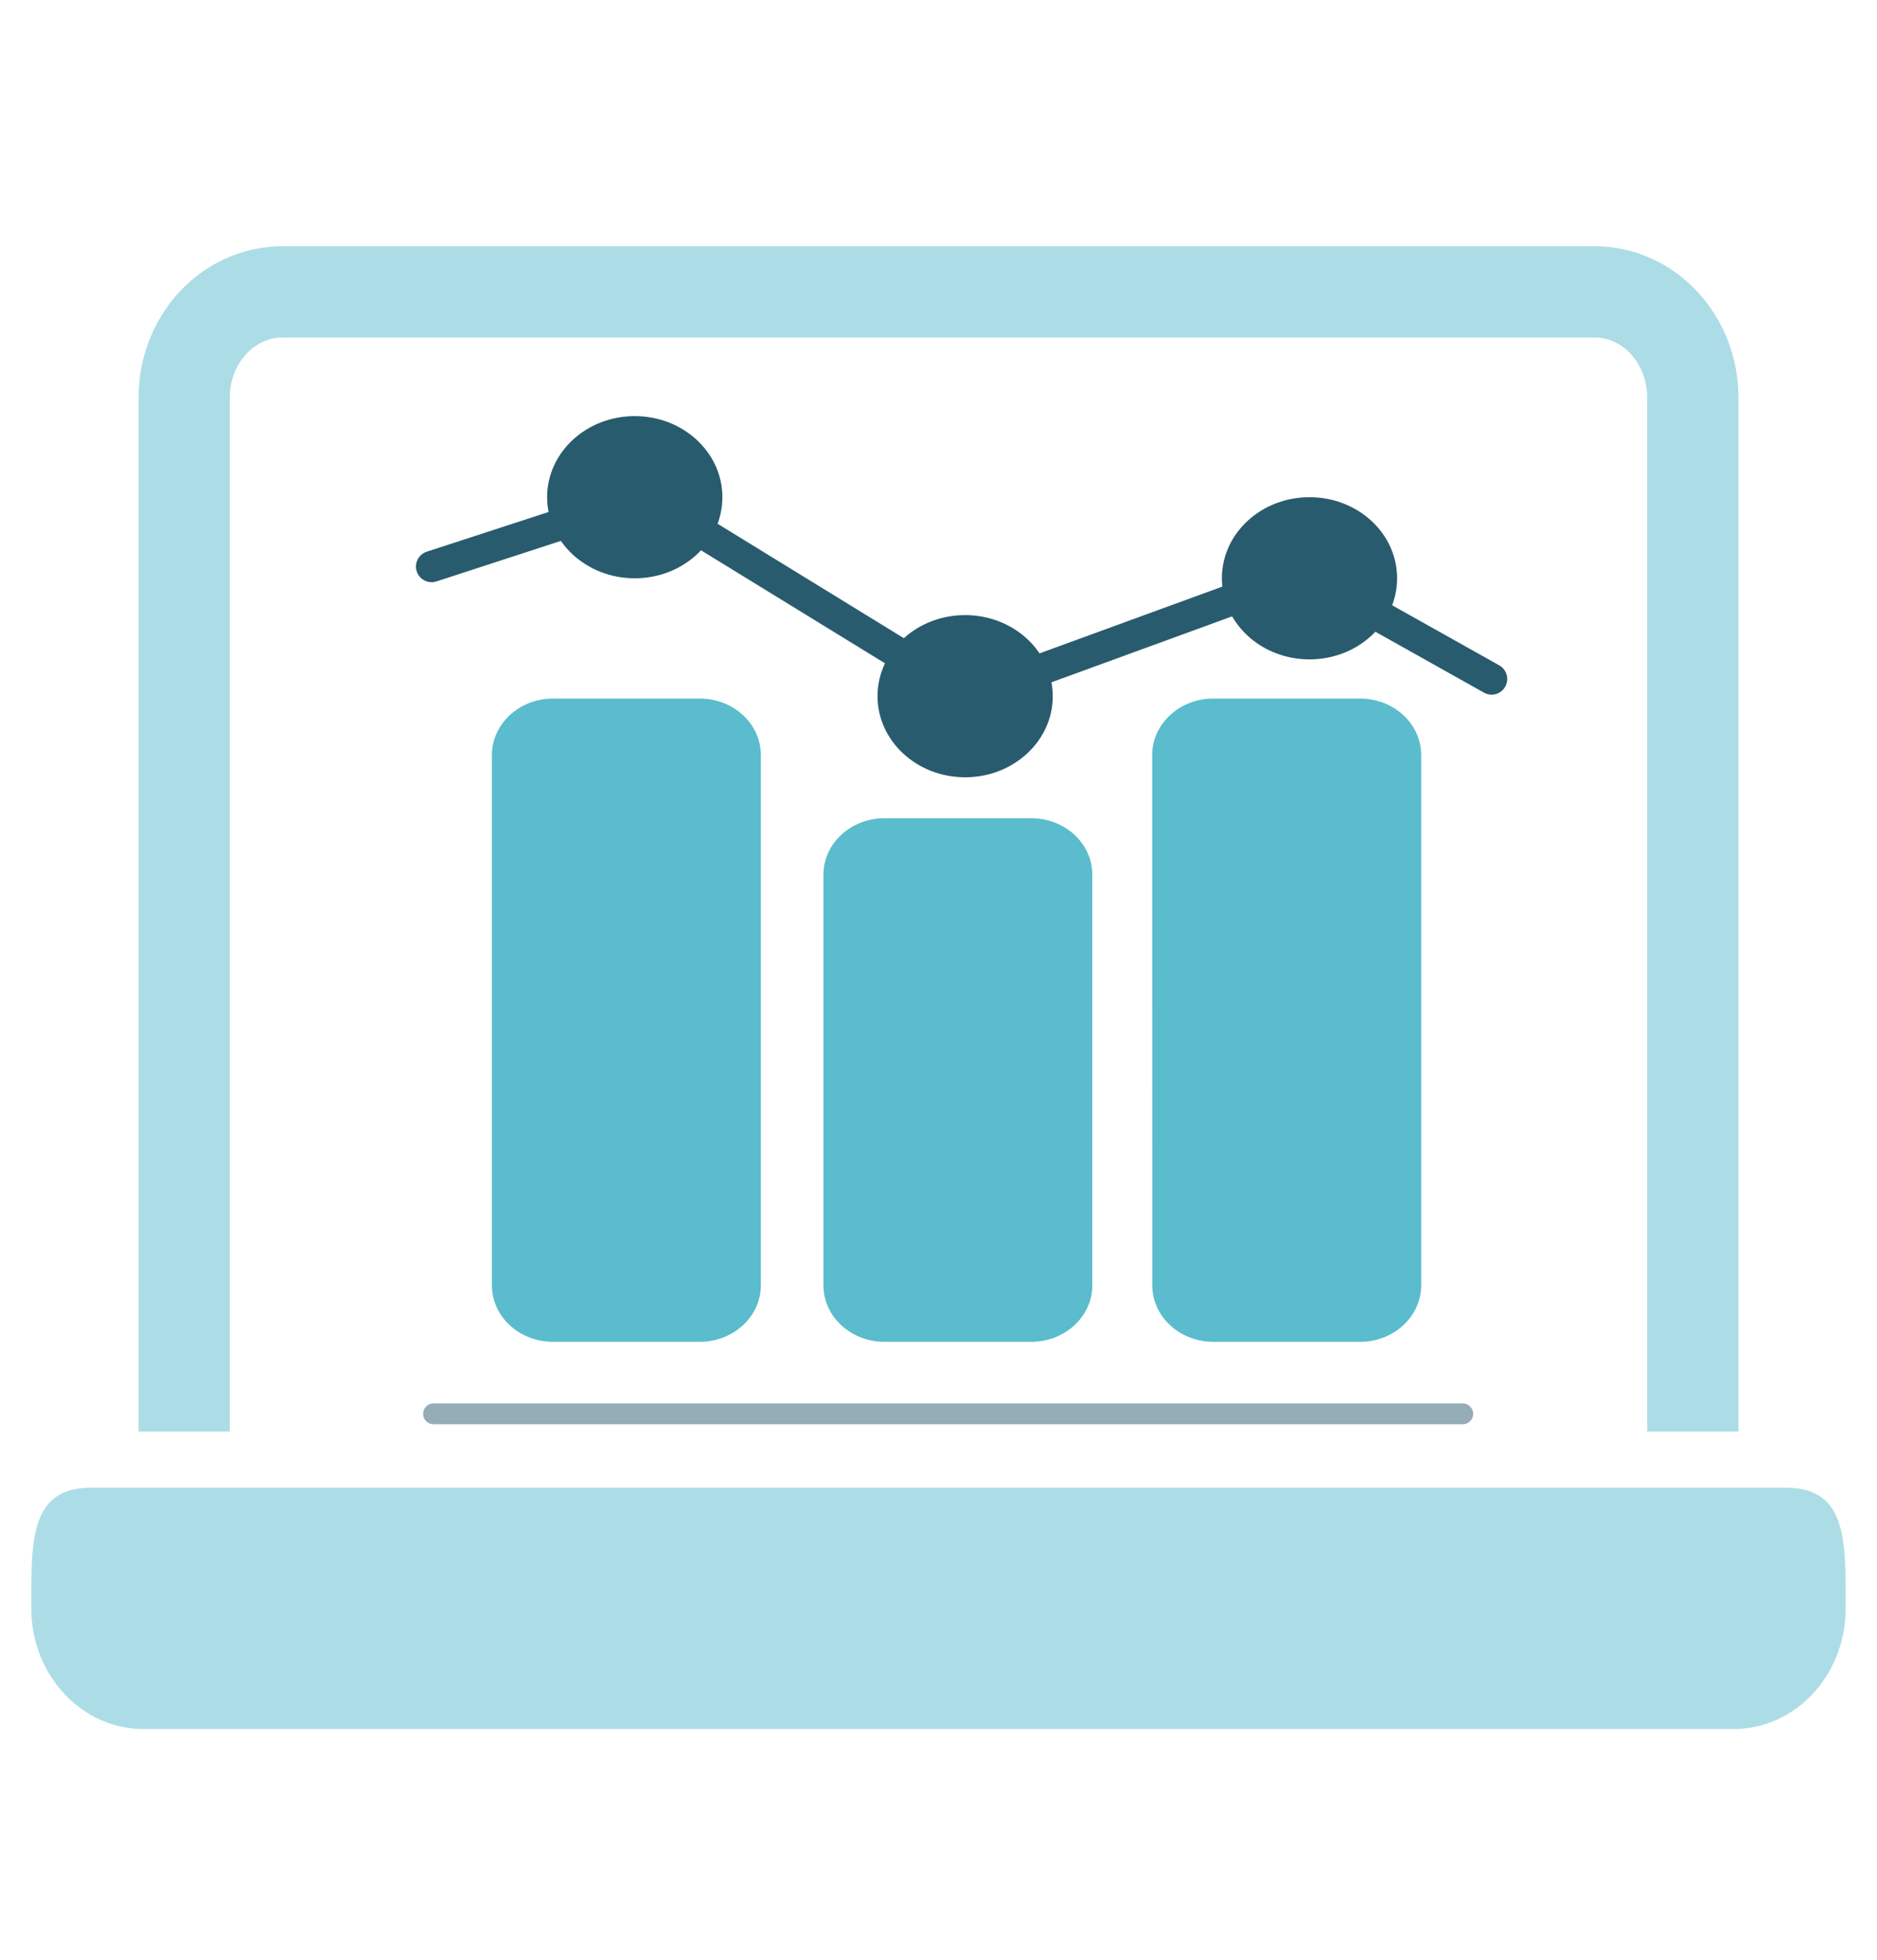 <svg xmlns="http://www.w3.org/2000/svg" viewBox="0 0 720 751.65"><defs><style>.ed235d33-1592-453d-b51c-61690642c312,.fc9497e8-1d14-42f5-bcdb-1ec1f2fbdbb6{fill:#5abccd;}.ed235d33-1592-453d-b51c-61690642c312{stroke:#94adb6;stroke-width:8px;}.a5ea87f4-15d3-4bfe-995e-c7337b40c16a,.ed235d33-1592-453d-b51c-61690642c312{stroke-linecap:round;stroke-linejoin:round;}.a5ea87f4-15d3-4bfe-995e-c7337b40c16a,.fd18ce5f-e67b-4122-8f4d-2678e1a67baf{fill:none;}.a5ea87f4-15d3-4bfe-995e-c7337b40c16a{stroke:#295b6e;stroke-width:12px;}.b7bddbcb-eba1-4575-97b5-73acb574a313{fill:#295b6e;}.fd18ce5f-e67b-4122-8f4d-2678e1a67baf{stroke:#acdde6;stroke-miterlimit:10;stroke-width:35px;}.bc0de67a-ace3-4eb7-97ae-20696f858022{fill:#acdde6;}</style></defs><g id="aa084447-e31a-4b61-9a0d-f481c14ea2fd" data-name="sol Tec04"><path class="fc9497e8-1d14-42f5-bcdb-1ec1f2fbdbb6" d="M442,492.92c0,12,10.49,21.68,23.43,21.68h56.29c12.94,0,23.43-9.71,23.43-21.68V289.59c0-12-10.49-21.68-23.43-21.68H465.4c-12.94,0-23.43,9.71-23.43,21.68Z"/><path class="fc9497e8-1d14-42f5-bcdb-1ec1f2fbdbb6" d="M315.86,492.92c0,12,10.49,21.68,23.42,21.68h56.29c12.94,0,23.43-9.71,23.43-21.68V335.47c0-12-10.49-21.67-23.43-21.67H339.29c-12.94,0-23.43,9.7-23.43,21.67V492.92Z"/><path class="fc9497e8-1d14-42f5-bcdb-1ec1f2fbdbb6" d="M188.7,492.92c0,12,10.49,21.68,23.43,21.68h56.29c12.94,0,23.43-9.71,23.43-21.68V289.59c0-12-10.49-21.68-23.43-21.68H212.13c-12.93,0-23.43,9.71-23.43,21.68V492.92Z"/><line class="ed235d33-1592-453d-b51c-61690642c312" x1="561.09" y1="542.22" x2="166.31" y2="542.22"/><g id="a1c60b2e-ace2-4eb8-b380-596c8dedfda7" data-name="Layer 27"><polyline class="a5ea87f4-15d3-4bfe-995e-c7337b40c16a" points="572.16 260.4 500.06 219.97 371.38 266.95 247.21 190.68 165.56 217.28"/><path class="b7bddbcb-eba1-4575-97b5-73acb574a313" d="M468.7,221.78c0,17.18,15.05,31.1,33.61,31.1s33.61-13.92,33.61-31.1-15-31.1-33.61-31.1S468.7,204.61,468.7,221.78Z"/><path class="b7bddbcb-eba1-4575-97b5-73acb574a313" d="M336.61,267c0,17.17,15.05,31.1,33.61,31.1s33.61-13.93,33.61-31.1-15.05-31.1-33.61-31.1S336.61,249.77,336.61,267Z"/><path class="b7bddbcb-eba1-4575-97b5-73acb574a313" d="M209.87,190.68c0,17.18,15,31.1,33.61,31.1s33.62-13.92,33.62-31.1-15.05-31.1-33.62-31.1S209.87,173.51,209.87,190.68Z"/></g></g><g id="a564f450-c369-4fd0-82f0-76e61ae7090a" data-name="laptop"><g id="bcf74cd2-59b5-4647-a366-304eaea3c60f" data-name="the monitor"><path class="fd18ce5f-e67b-4122-8f4d-2678e1a67baf" d="M70.65,549V152.46c0-22.38,16.87-40.52,37.69-40.52H611.66c20.82,0,37.69,18.14,37.69,40.52V549"/></g><g id="b78bffb9-1b33-44ef-be25-bc50126bb04e" data-name="the keyboard"><path class="bc0de67a-ace3-4eb7-97ae-20696f858022" d="M685,570.54H35C11.24,570.54,12,591.26,12,616.82h0C12,642.38,31.24,663.1,55,663.1H665c23.78,0,43-20.72,43-46.28h0C708,591.26,708.76,570.54,685,570.54Z"/></g></g></svg>
